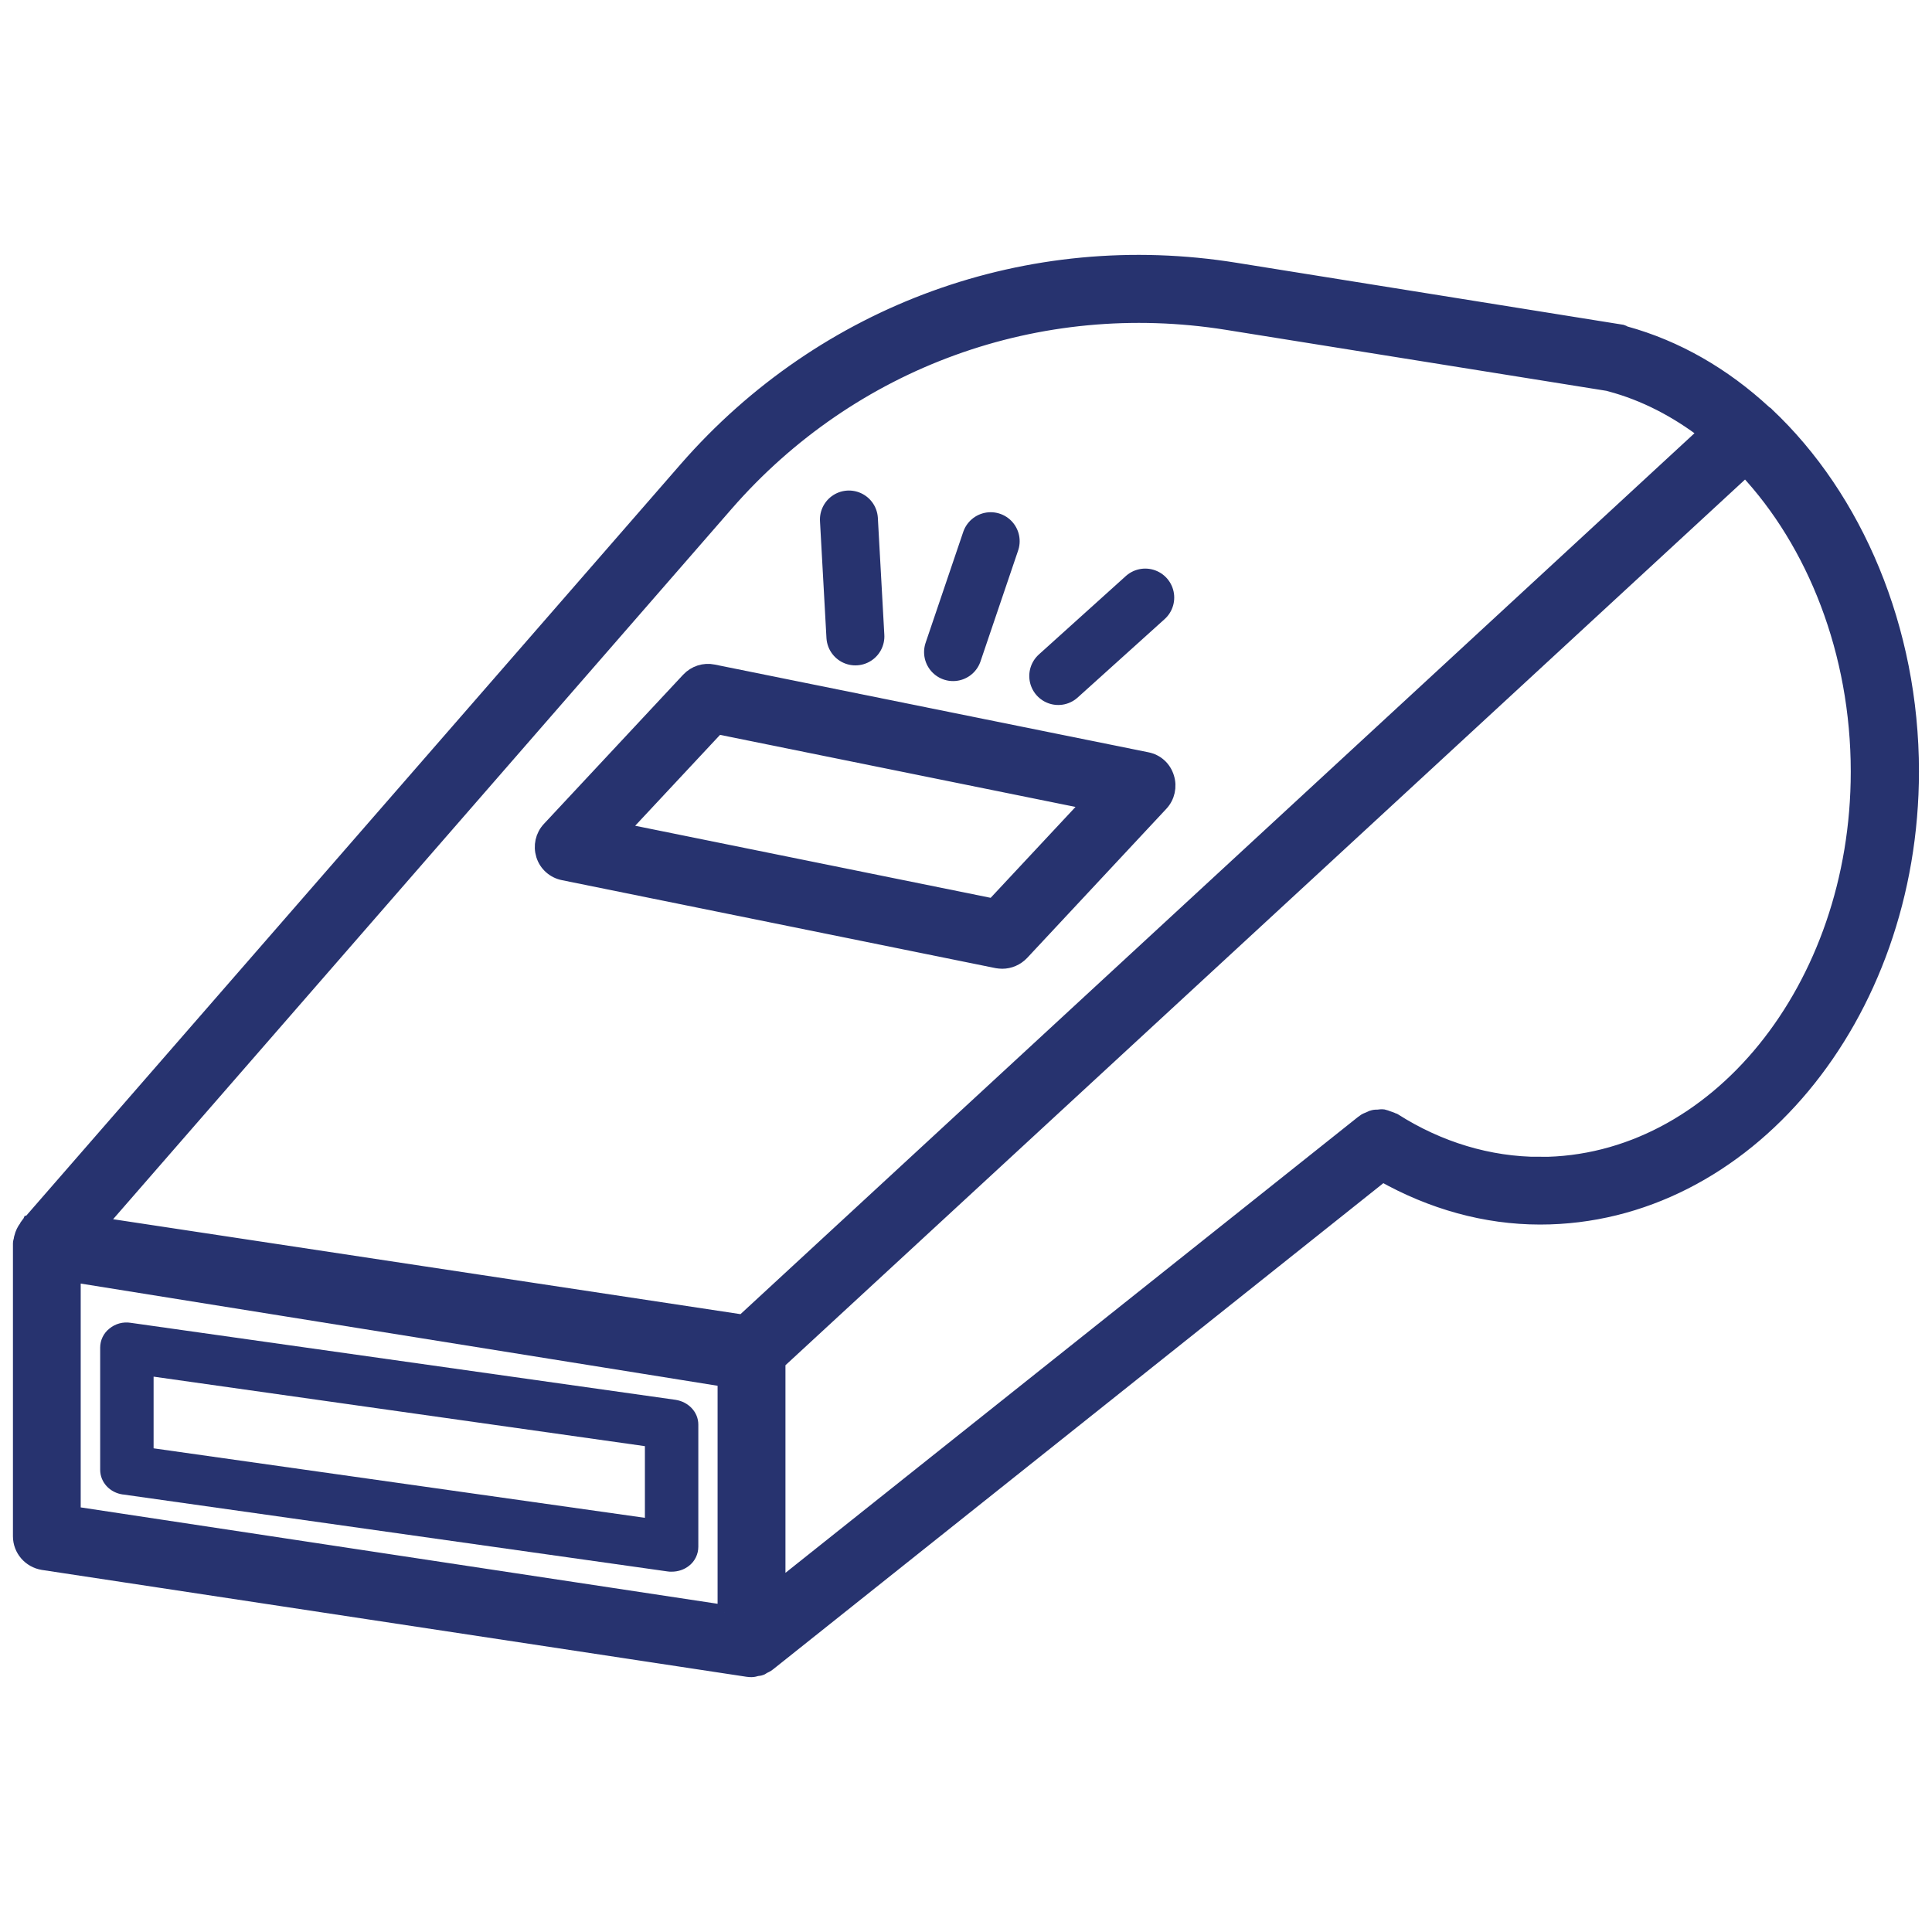 <svg viewBox="0 0 400 400" xmlns="http://www.w3.org/2000/svg" data-name="Calque 1" id="Calque_1">
  <defs>
    <style>
      .cls-1 {
        stroke-miterlimit: 10;
        stroke-width: 3px;
      }

      .cls-1, .cls-2 {
        stroke: #27336f;
      }

      .cls-1, .cls-3 {
        fill: #27336f;
      }

      .cls-2 {
        fill: none;
        stroke-linecap: round;
        stroke-linejoin: round;
        stroke-width: 12px;
      }

      .cls-3 {
        stroke-width: 0px;
      }
    </style>
  </defs>
  <path d="M25.44,309.41l112.78,15.94c.29.05.54.05.83.05,1.32,0,2.59-.41,3.62-1.23,1.22-.96,1.91-2.42,1.91-3.93v-25.3c0-2.56-2.01-4.7-4.7-5.12l-112.78-15.94c-1.62-.27-3.23.18-4.45,1.19-1.22.96-1.91,2.42-1.91,3.93v25.3c0,2.6,2.01,4.75,4.7,5.12ZM31.8,285.02l101.72,14.39v14.84l-101.72-14.39v-14.84Z" class="cls-3"></path>
  <path d="M365.65,85.65c-.1-.1-.24-.15-.34-.24-8.42-7.78-18.16-13.46-28.88-16.4h0c-.2-.05-.39-.24-.59-.29l-80.04-12.83c-42.73-6.9-85.23,8.52-113.72,41.17L6.1,253.21h-.05s-.05.1-.1.1l-.39.54s-.05.15-.1.2c-.49.64-.83,1.32-1.03,2.15-.05.15-.1.34-.1.49-.05.24-.15.49-.15.73v60.65c0,2.74,2.01,5.04,4.7,5.48l145.93,22.13c.29.05.54.05.83.05.34,0,.69-.1,1.03-.2.29-.05.59-.05.83-.15.2-.05.34-.2.49-.29.39-.2.78-.34,1.13-.64l127.13-101.28c10.18,5.73,21.29,8.86,32.6,8.86,42.44,0,76.95-41.41,76.95-92.32,0-29.52-11.65-56.64-29.96-73.87-.1-.05-.1-.15-.2-.2ZM150.07,333.79l-134.86-20.41v-49.39l134.86,21.64v48.17ZM153.79,273.67l-133.3-20.17L150.36,104.35c25.94-29.76,64.67-43.76,103.63-37.55l78.81,12.63h.05c.2.05.34.1.54.15h0c7.15,1.91,13.76,5.38,19.78,9.99l-199.38,184.11ZM318.81,241.02c-10.48,0-20.9-3.13-30.2-9.06-.05-.05-.1-.05-.2-.05-.34-.2-.73-.29-1.13-.44-.29-.1-.59-.24-.88-.29-.34-.05-.69,0-1.08.05-.34,0-.69,0-1.03.1-.29.05-.54.24-.83.34-.39.15-.78.29-1.13.59-.05.05-.1.05-.15.1l-121.06,96.39v-46.75l200.26-184.84c14.29,15.22,23.3,37.89,23.3,62.61,0,44.79-29.57,81.26-65.89,81.26Z" class="cls-1"></path>
  <path d="M237.45,157.22l-89.78-18.16c-1.86-.39-3.82.24-5.14,1.66l-28.83,30.89c-1.37,1.47-1.81,3.52-1.22,5.43s2.2,3.33,4.16,3.72l89.78,18.21c.34.05.73.1,1.08.1,1.52,0,2.99-.64,4.06-1.76l28.83-30.89c1.37-1.47,1.81-3.57,1.22-5.43-.59-1.96-2.15-3.38-4.16-3.77ZM205.63,187.52l-77.05-15.62,19.97-21.39,77.05,15.62-19.97,21.39Z" class="cls-1"></path>
  <g>
    <line y2="135.01" x2="197.32" y1="112.05" x1="205.11" class="cls-2"></line>
    <line y2="131.76" x2="177.1" y1="107.56" x1="175.76" class="cls-2"></line>
    <line y2="139.96" x2="219.1" y1="123.72" x1="237.11" class="cls-2"></line>
  </g>
</svg>